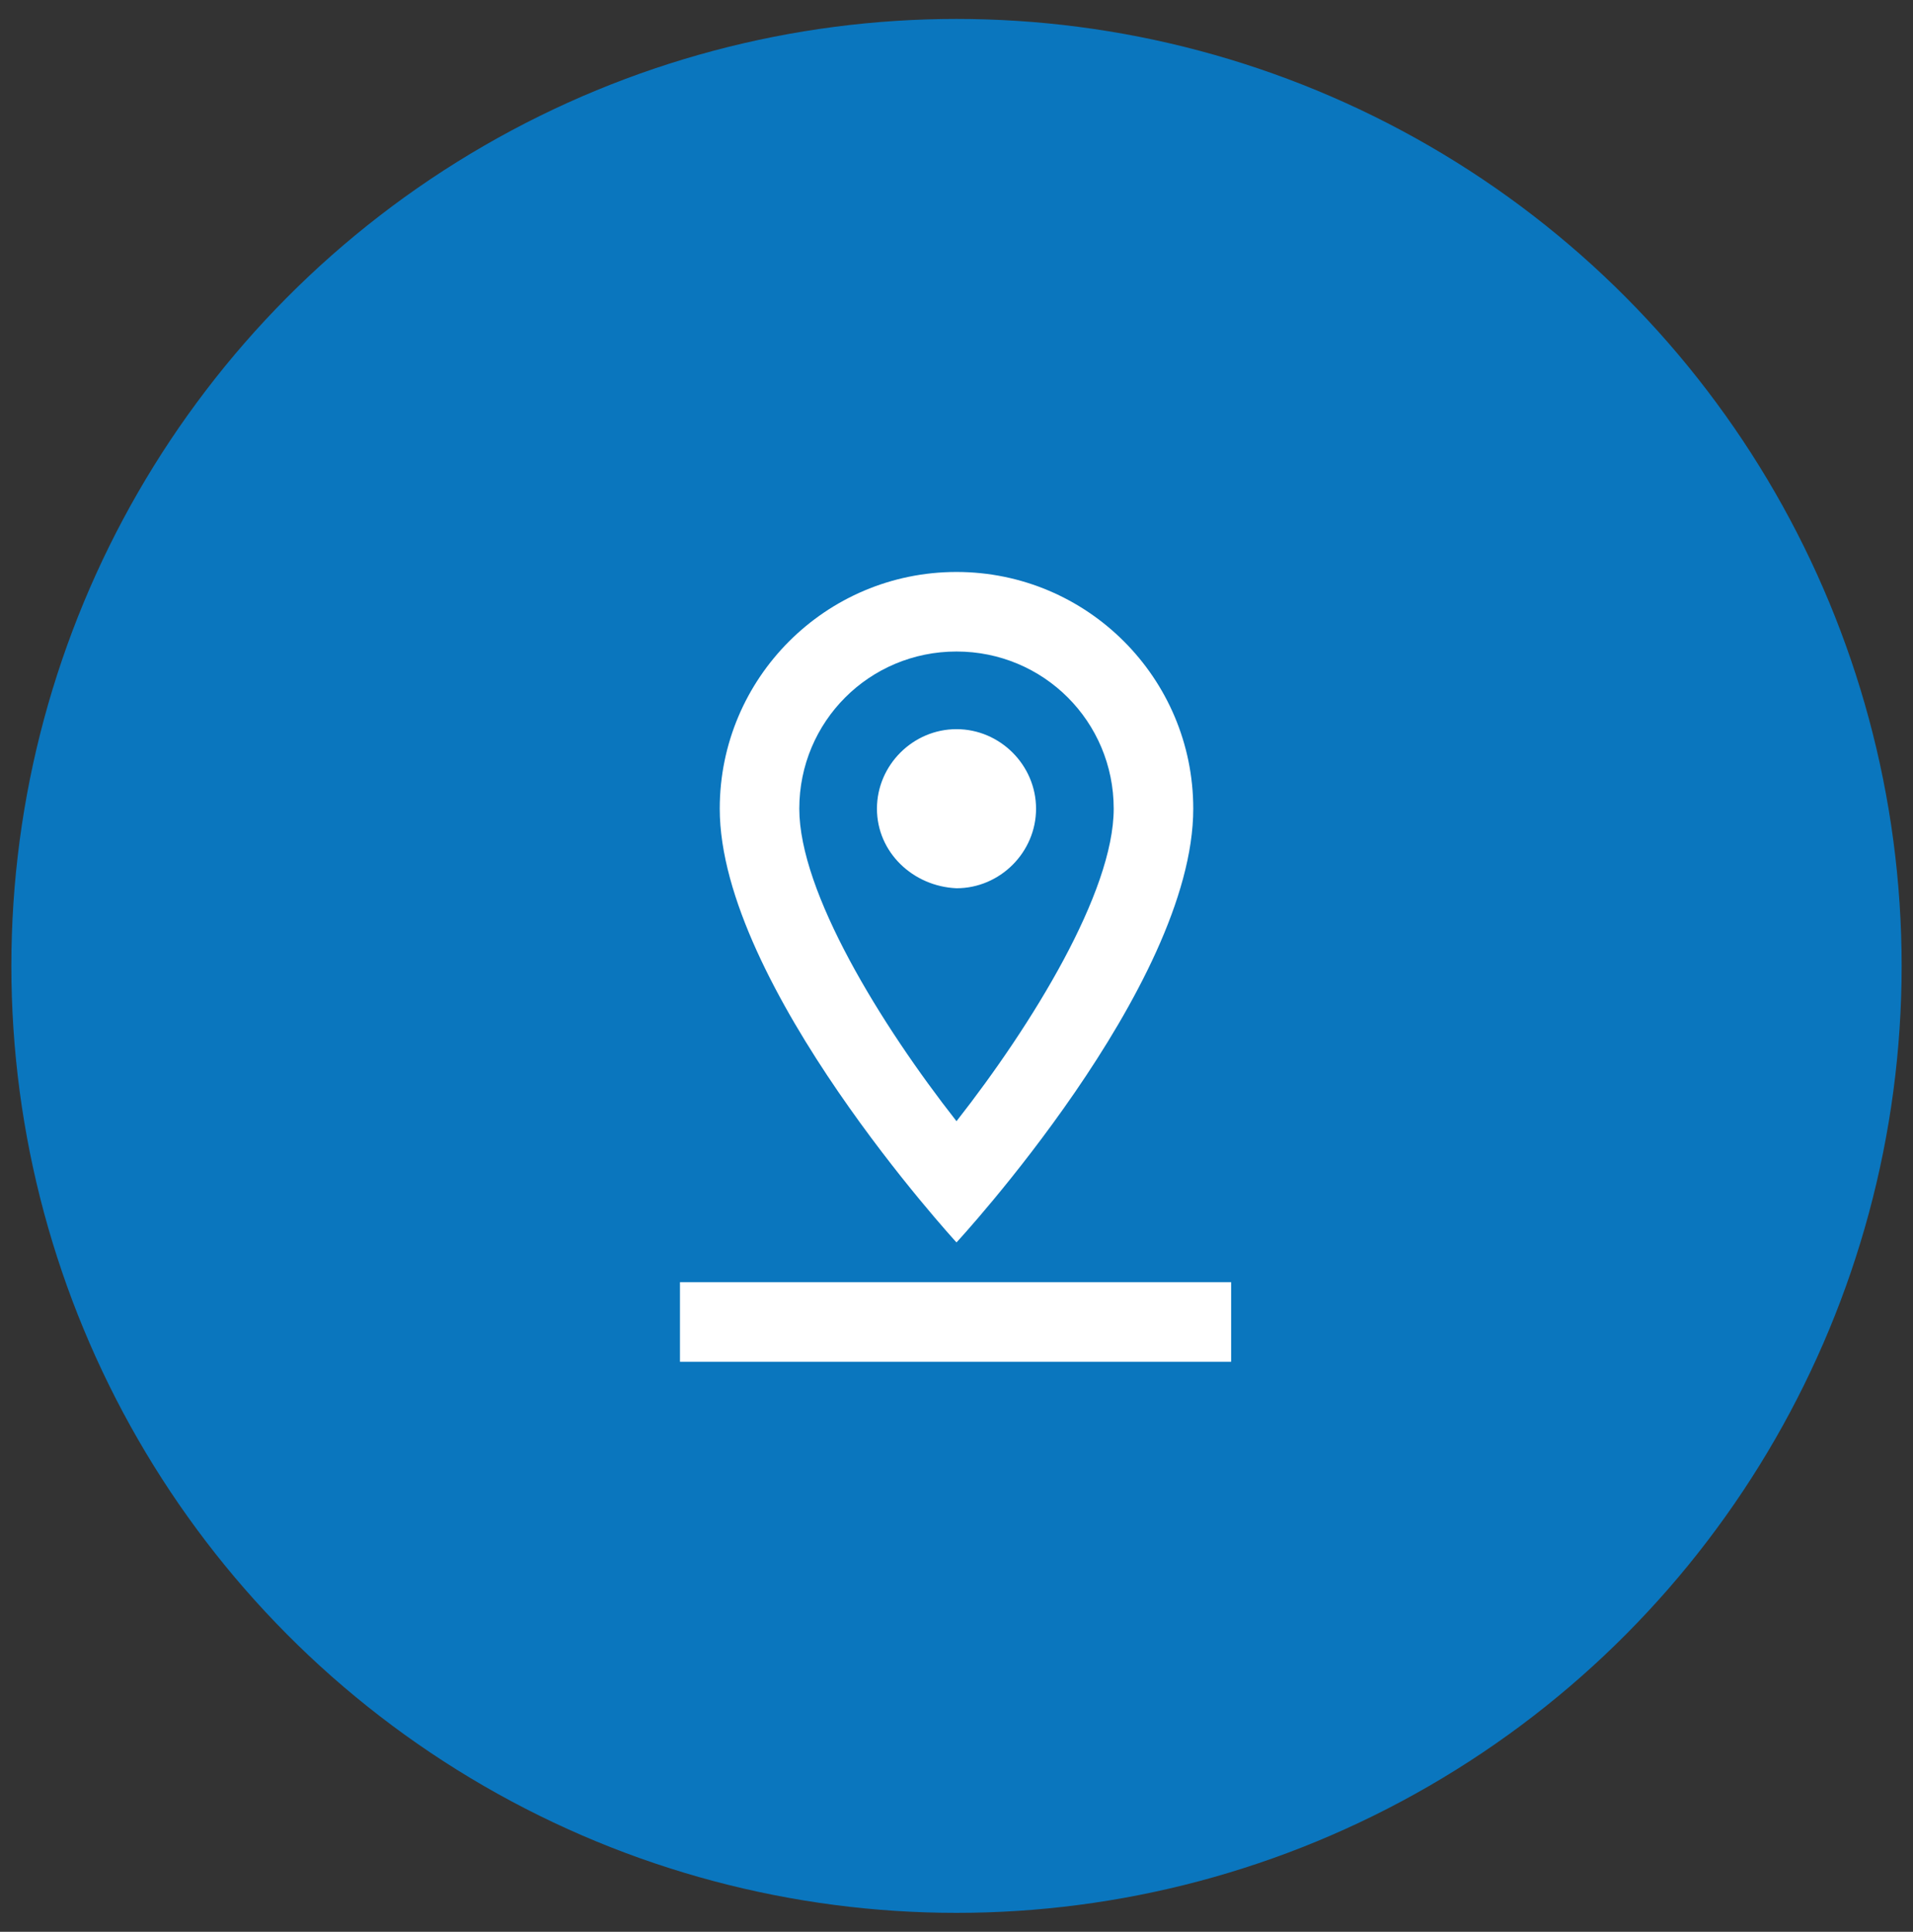 <svg xmlns="http://www.w3.org/2000/svg" xmlns:xlink="http://www.w3.org/1999/xlink" id="Warstwa_1" x="0px" y="0px" viewBox="0 0 101 102" style="enable-background:new 0 0 101 102;" xml:space="preserve">
<rect x="0" y="0" width="101" height="102" fill="#333333" stroke="none"/>
<style type="text/css">
	.st0{fill:#0A76BE;}
	.st1{fill-rule:evenodd;clip-rule:evenodd;fill:#FFFFFF;}
</style>
<g>
	<ellipse class="st0" cx="50.5" cy="51" rx="49.9" ry="50"></ellipse>
	<path class="st1" d="M50.5,30.2c6.9,0,12.5,5.6,12.5,12.5c0,9.4-12.5,22.9-12.5,22.9S38,52,38,42.7C38,35.8,43.6,30.2,50.5,30.2z    M65.1,67.7H35.9v4.2h29.1V67.7z M42.2,42.7c0-4.6,3.7-8.3,8.3-8.3c4.6,0,8.3,3.7,8.3,8.3c0,4.4-4.3,11.4-8.3,16.5   C46.5,54.1,42.2,47.1,42.2,42.7z M46.3,42.7c0-2.3,1.9-4.2,4.2-4.2c2.3,0,4.2,1.9,4.2,4.2s-1.9,4.2-4.2,4.2   C48.2,46.8,46.3,45,46.3,42.7z"></path>
</g>
</svg>